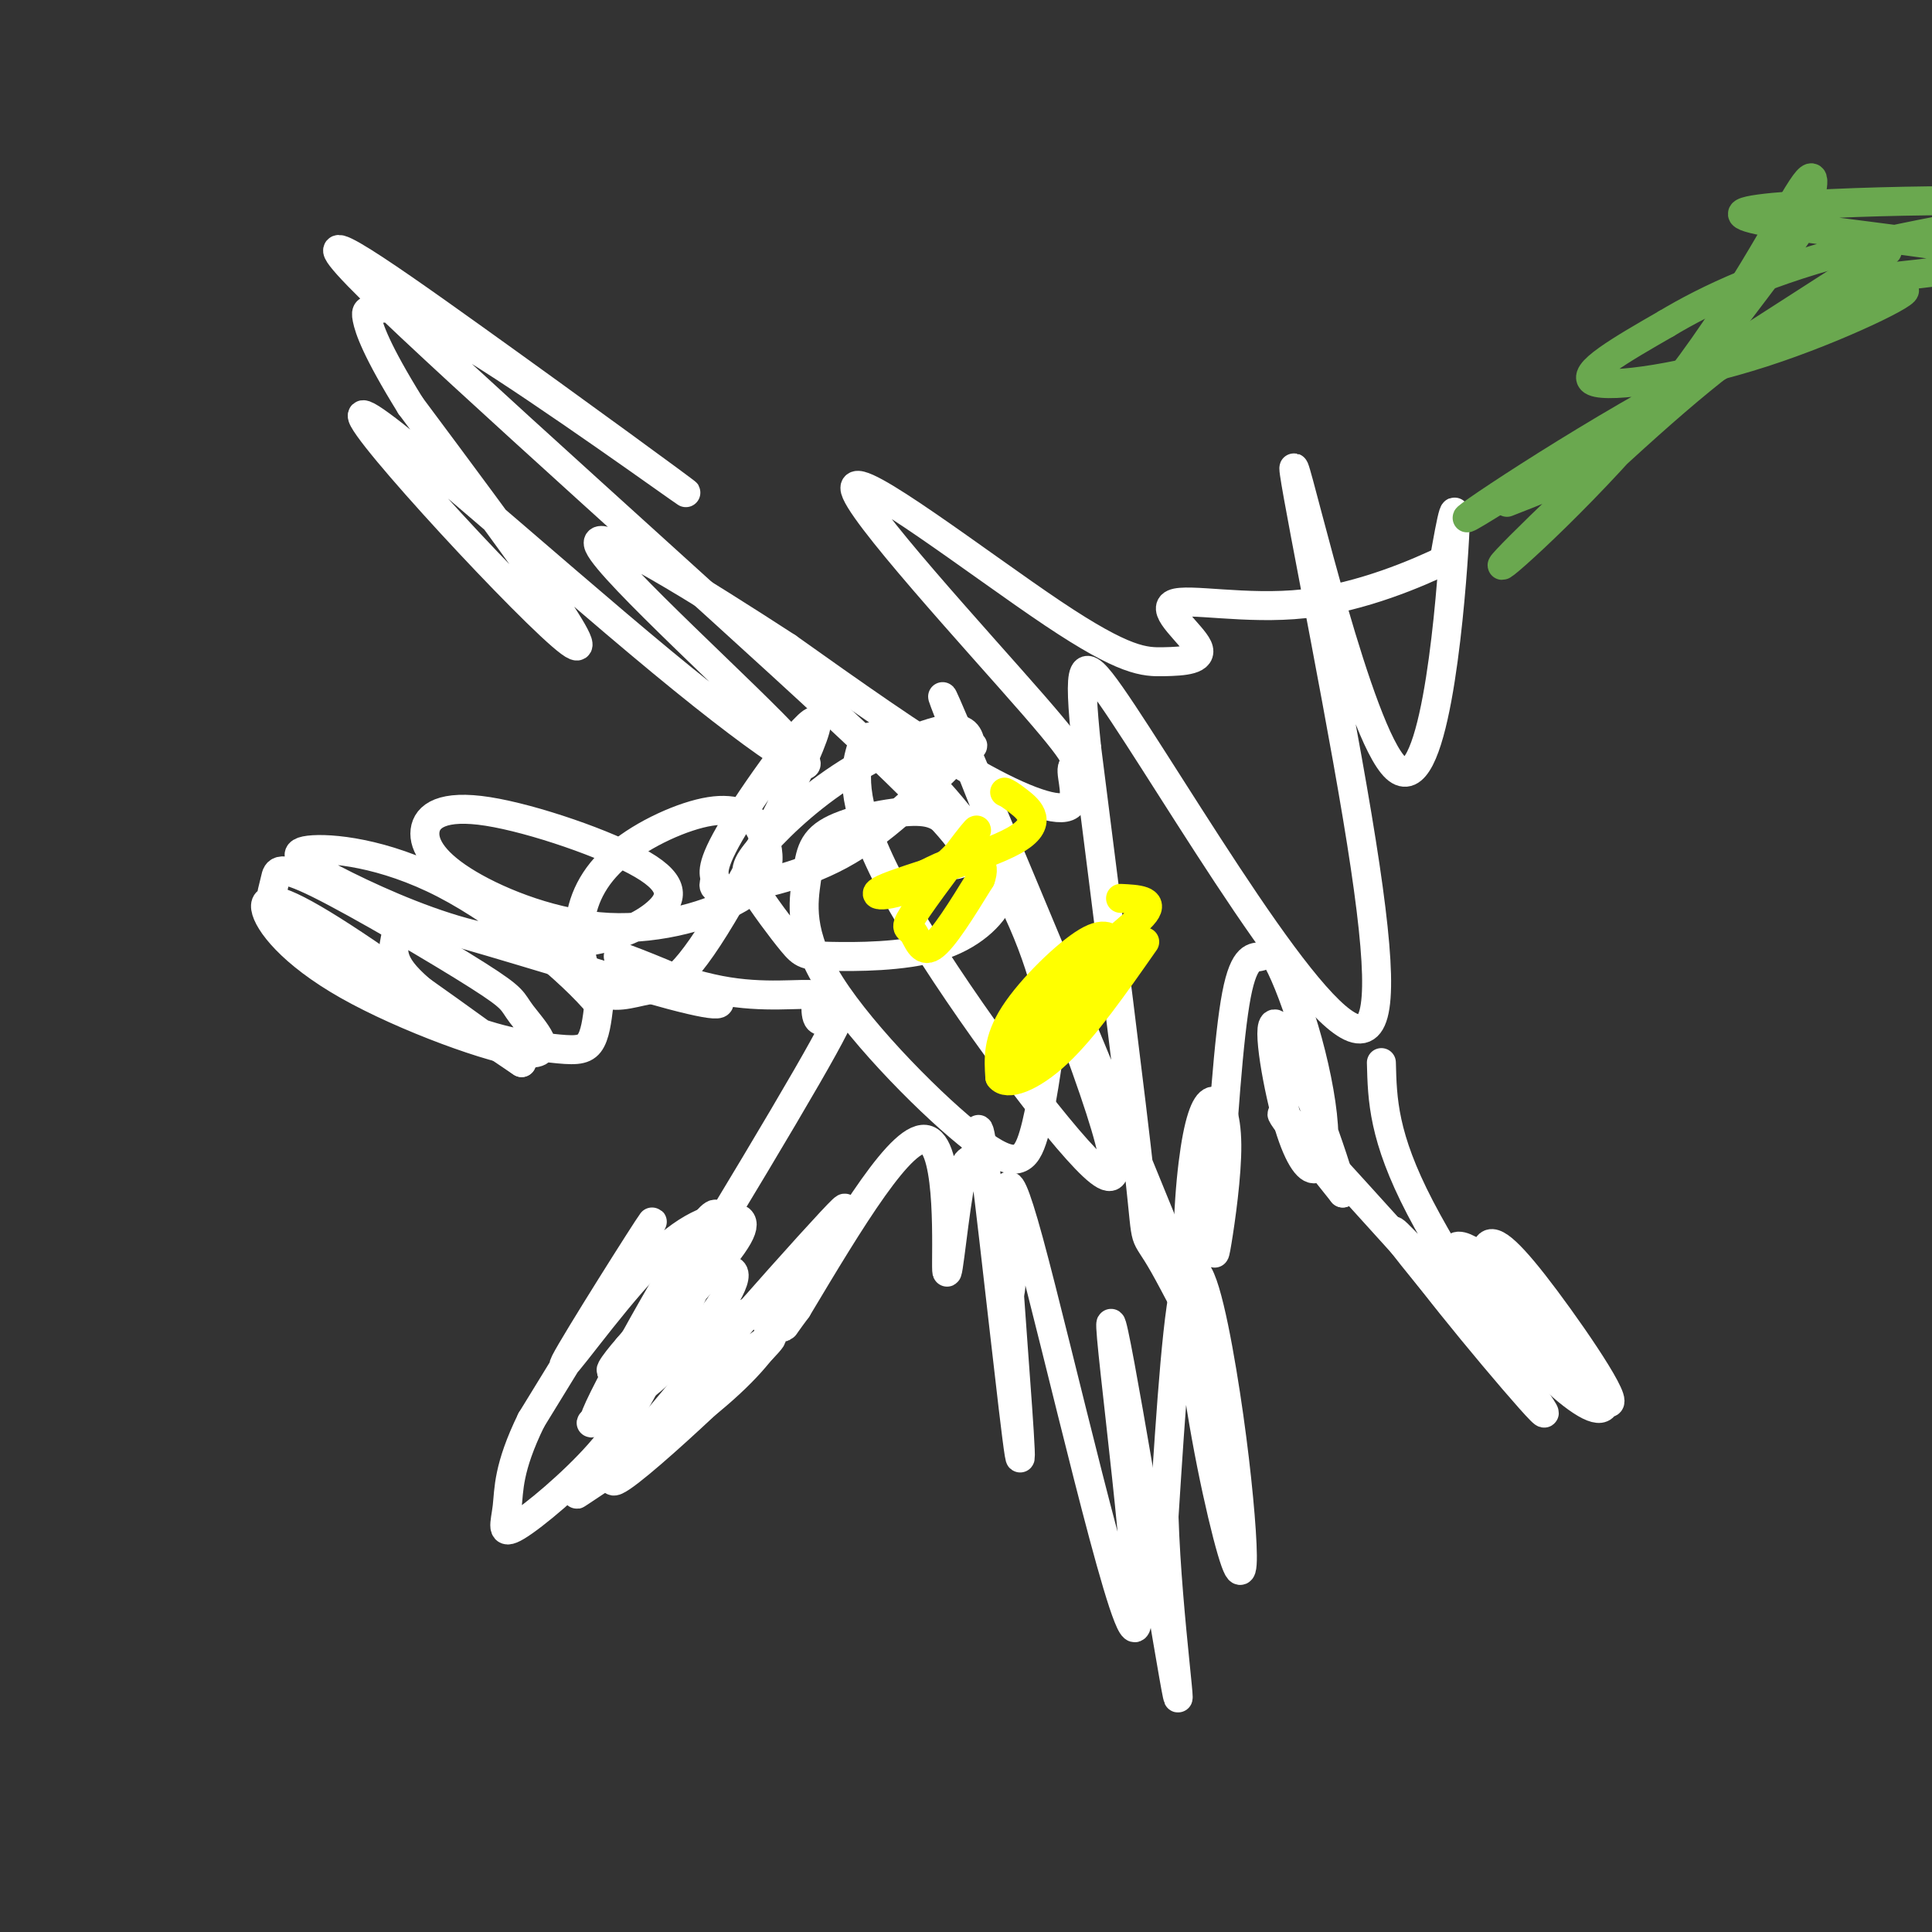<svg viewBox='0 0 400 400' version='1.1' xmlns='http://www.w3.org/2000/svg' xmlns:xlink='http://www.w3.org/1999/xlink'><rect x="0" y="0" width="400" height="400" fill="#333333" stroke="none"/><g fill='none' stroke='#ffffff' stroke-width='6' stroke-linecap='round' stroke-linejoin='round'><path d='M286,220c0.190,7.673 0.381,15.345 8,30c7.619,14.655 22.667,36.292 21,36c-1.667,-0.292 -20.048,-22.512 -25,-29c-4.952,-6.488 3.524,2.756 12,12'/><path d='M302,269c7.713,9.423 20.995,26.979 17,23c-3.995,-3.979 -25.268,-29.494 -26,-32c-0.732,-2.506 19.077,17.998 24,22c4.923,4.002 -5.038,-8.499 -15,-21'/><path d='M302,261c5.003,4.361 25.011,25.762 30,29c4.989,3.238 -5.041,-11.688 -12,-21c-6.959,-9.312 -10.848,-13.012 -12,-11c-1.152,2.012 0.434,9.735 5,17c4.566,7.265 12.114,14.071 16,16c3.886,1.929 4.110,-1.020 2,-5c-2.110,-3.980 -6.555,-8.990 -11,-14'/><path d='M320,272c-5.912,-6.028 -15.192,-14.099 -18,-14c-2.808,0.099 0.856,8.367 3,13c2.144,4.633 2.770,5.632 -6,-4c-8.770,-9.632 -26.934,-29.895 -32,-35c-5.066,-5.105 2.967,4.947 11,15'/><path d='M278,247c-1.218,-6.196 -9.761,-29.187 -13,-34c-3.239,-4.813 -1.172,8.553 1,17c2.172,8.447 4.449,11.974 6,12c1.551,0.026 2.376,-3.451 2,-9c-0.376,-5.549 -1.951,-13.172 -4,-20c-2.049,-6.828 -4.570,-12.861 -6,-15c-1.430,-2.139 -1.770,-0.384 -3,0c-1.230,0.384 -3.352,-0.605 -5,8c-1.648,8.605 -2.824,26.802 -4,45'/><path d='M252,251c-0.774,9.363 -0.708,10.270 0,6c0.708,-4.270 2.060,-13.716 2,-20c-0.060,-6.284 -1.530,-9.406 -3,-9c-1.470,0.406 -2.939,4.341 -4,13c-1.061,8.659 -1.714,22.043 0,38c1.714,15.957 5.796,34.489 8,42c2.204,7.511 2.529,4.003 2,-4c-0.529,-8.003 -1.912,-20.501 -4,-33c-2.088,-12.499 -4.882,-25.000 -7,-20c-2.118,5.000 -3.559,27.500 -5,50'/><path d='M241,314c0.641,21.011 4.743,48.539 2,33c-2.743,-15.539 -12.332,-74.144 -13,-73c-0.668,1.144 7.584,62.039 5,63c-2.584,0.961 -16.003,-58.010 -22,-80c-5.997,-21.990 -4.570,-6.997 -4,1c0.570,7.997 0.285,8.999 0,10'/><path d='M209,268c0.854,12.564 2.991,38.974 2,33c-0.991,-5.974 -5.108,-44.334 -7,-59c-1.892,-14.666 -1.560,-5.640 -2,-3c-0.440,2.640 -1.654,-1.107 -3,5c-1.346,6.107 -2.824,22.067 -3,19c-0.176,-3.067 0.950,-25.162 -4,-27c-4.950,-1.838 -15.975,16.581 -27,35'/><path d='M165,271c-4.377,5.868 -1.818,3.040 -3,3c-1.182,-0.040 -6.104,2.710 -1,-5c5.104,-7.710 20.234,-25.881 11,-16c-9.234,9.881 -42.832,47.814 -45,53c-2.168,5.186 27.095,-22.375 32,-28c4.905,-5.625 -14.547,10.688 -34,27'/><path d='M125,305c-6.938,5.428 -7.284,5.497 -2,2c5.284,-3.497 16.197,-10.562 24,-17c7.803,-6.438 12.497,-12.249 13,-15c0.503,-2.751 -3.185,-2.442 -4,-3c-0.815,-0.558 1.244,-1.985 -6,3c-7.244,4.985 -23.792,16.380 -27,19c-3.208,2.620 6.924,-3.535 15,-11c8.076,-7.465 14.097,-16.241 14,-19c-0.097,-2.759 -6.314,0.497 -11,4c-4.686,3.503 -7.843,7.251 -11,11'/><path d='M130,279c-3.139,3.577 -5.487,7.021 -1,3c4.487,-4.021 15.810,-15.507 21,-22c5.190,-6.493 4.247,-7.994 1,-8c-3.247,-0.006 -8.798,1.483 -17,10c-8.202,8.517 -19.054,24.062 -17,20c2.054,-4.062 17.016,-27.732 18,-29c0.984,-1.268 -12.008,19.866 -25,41'/><path d='M110,294c-4.883,9.991 -4.592,14.468 -5,18c-0.408,3.532 -1.515,6.119 2,4c3.515,-2.119 11.651,-8.945 17,-15c5.349,-6.055 7.911,-11.339 11,-17c3.089,-5.661 6.705,-11.701 10,-20c3.295,-8.299 6.270,-18.859 -1,-8c-7.270,10.859 -24.784,43.138 -20,37c4.784,-6.138 31.865,-50.691 43,-70c11.135,-19.309 6.324,-13.374 4,-12c-2.324,1.374 -2.162,-1.813 -2,-5'/><path d='M169,206c-3.316,-0.482 -10.605,0.813 -20,-1c-9.395,-1.813 -20.896,-6.735 -21,-7c-0.104,-0.265 11.187,4.127 17,7c5.813,2.873 6.146,4.226 -6,1c-12.146,-3.226 -36.771,-11.030 -48,-14c-11.229,-2.970 -9.062,-1.107 -9,1c0.062,2.107 -1.982,4.459 2,9c3.982,4.541 13.991,11.270 24,18'/><path d='M108,220c-3.582,-2.549 -24.538,-17.923 -37,-26c-12.462,-8.077 -16.431,-8.858 -16,-6c0.431,2.858 5.261,9.355 17,16c11.739,6.645 30.386,13.437 37,14c6.614,0.563 1.193,-5.105 -1,-8c-2.193,-2.895 -1.160,-3.017 -9,-8c-7.840,-4.983 -24.555,-14.825 -33,-19c-8.445,-4.175 -8.620,-2.681 -9,-1c-0.380,1.681 -0.964,3.549 -1,5c-0.036,1.451 0.477,2.486 7,7c6.523,4.514 19.058,12.509 29,17c9.942,4.491 17.292,5.478 22,6c4.708,0.522 6.774,0.578 8,-1c1.226,-1.578 1.613,-4.789 2,-8'/><path d='M124,208c-5.251,-6.422 -19.377,-18.477 -32,-25c-12.623,-6.523 -23.741,-7.515 -28,-7c-4.259,0.515 -1.657,2.536 5,6c6.657,3.464 17.369,8.371 27,11c9.631,2.629 18.180,2.982 25,2c6.820,-0.982 11.909,-3.297 15,-6c3.091,-2.703 4.183,-5.794 -3,-10c-7.183,-4.206 -22.640,-9.528 -32,-11c-9.360,-1.472 -12.622,0.905 -13,4c-0.378,3.095 2.128,6.910 9,11c6.872,4.090 18.110,8.457 29,9c10.890,0.543 21.432,-2.738 27,-6c5.568,-3.262 6.162,-6.503 6,-9c-0.162,-2.497 -1.081,-4.248 -2,-6'/><path d='M157,171c-1.559,-1.966 -4.458,-3.883 -10,-3c-5.542,0.883 -13.728,4.564 -19,9c-5.272,4.436 -7.630,9.625 -8,15c-0.370,5.375 1.247,10.934 4,13c2.753,2.066 6.642,0.639 10,0c3.358,-0.639 6.185,-0.490 14,-13c7.815,-12.510 20.616,-37.678 21,-42c0.384,-4.322 -11.651,12.204 -17,21c-5.349,8.796 -4.011,9.863 -4,11c0.011,1.137 -1.305,2.345 3,2c4.305,-0.345 14.230,-2.241 23,-7c8.770,-4.759 16.385,-12.379 24,-20'/><path d='M198,157c4.409,-3.488 3.430,-2.208 3,-3c-0.430,-0.792 -0.313,-3.656 -5,-3c-4.687,0.656 -14.180,4.831 -22,10c-7.820,5.169 -13.966,11.333 -17,15c-3.034,3.667 -2.954,4.837 -1,8c1.954,3.163 5.784,8.318 8,11c2.216,2.682 2.820,2.889 8,3c5.180,0.111 14.936,0.125 22,-2c7.064,-2.125 11.434,-6.389 13,-10c1.566,-3.611 0.327,-6.569 -2,-9c-2.327,-2.431 -5.742,-4.334 -8,-6c-2.258,-1.666 -3.358,-3.094 -8,-3c-4.642,0.094 -12.826,1.711 -17,4c-4.174,2.289 -4.340,5.249 -5,10c-0.660,4.751 -1.816,11.294 5,22c6.816,10.706 21.604,25.575 30,32c8.396,6.425 10.399,4.407 12,-1c1.601,-5.407 2.801,-14.204 4,-23'/><path d='M218,212c-1.215,-9.907 -6.253,-23.176 -13,-34c-6.747,-10.824 -15.202,-19.203 -20,-23c-4.798,-3.797 -5.938,-3.014 -7,1c-1.062,4.014 -2.046,11.257 7,28c9.046,16.743 28.120,42.984 38,54c9.880,11.016 10.564,6.806 0,-22c-10.564,-28.806 -32.378,-82.208 -27,-70c5.378,12.208 37.947,90.025 49,118c11.053,27.975 0.591,6.109 -4,-2c-4.591,-8.109 -3.312,-2.460 -5,-18c-1.688,-15.540 -6.344,-52.270 -11,-89'/><path d='M225,155c-1.895,-18.362 -1.131,-19.767 5,-11c6.131,8.767 17.630,27.707 28,43c10.370,15.293 19.611,26.938 24,26c4.389,-0.938 3.925,-14.458 -1,-44c-4.925,-29.542 -14.310,-75.104 -13,-72c1.310,3.104 13.314,54.874 21,62c7.686,7.126 11.053,-30.393 12,-45c0.947,-14.607 -0.527,-6.304 -2,2'/><path d='M299,116c-5.138,2.481 -16.985,7.684 -29,9c-12.015,1.316 -24.200,-1.255 -27,0c-2.800,1.255 3.784,6.336 5,9c1.216,2.664 -2.935,2.911 -7,3c-4.065,0.089 -8.042,0.018 -23,-10c-14.958,-10.018 -40.895,-29.985 -41,-26c-0.105,3.985 25.624,31.921 37,45c11.376,13.079 8.400,11.299 8,13c-0.400,1.701 1.777,6.881 -1,8c-2.777,1.119 -10.508,-1.823 -21,-8c-10.492,-6.177 -23.746,-15.588 -37,-25'/><path d='M163,134c-17.097,-11.102 -41.341,-26.356 -39,-21c2.341,5.356 31.265,31.322 40,41c8.735,9.678 -2.721,3.068 -27,-17c-24.279,-20.068 -61.383,-53.595 -62,-51c-0.617,2.595 35.252,41.313 43,47c7.748,5.687 -12.626,-21.656 -33,-49'/><path d='M85,84c-7.169,-11.564 -8.591,-15.974 -9,-18c-0.409,-2.026 0.195,-1.668 2,-2c1.805,-0.332 4.812,-1.355 20,8c15.188,9.355 42.558,29.088 44,30c1.442,0.912 -23.045,-16.996 -44,-32c-20.955,-15.004 -38.380,-27.104 -21,-10c17.380,17.104 69.564,63.413 96,88c26.436,24.587 27.125,27.454 27,29c-0.125,1.546 -1.062,1.773 -2,2'/></g>
<g fill='none' stroke='#ffff00' stroke-width='6' stroke-linecap='round' stroke-linejoin='round'><path d='M232,186c3.502,0.170 7.003,0.340 5,3c-2.003,2.660 -9.512,7.811 -16,15c-6.488,7.189 -11.956,16.417 -10,16c1.956,-0.417 11.336,-10.479 16,-16c4.664,-5.521 4.611,-6.500 4,-8c-0.611,-1.500 -1.780,-3.519 -6,-1c-4.220,2.519 -11.491,9.577 -15,15c-3.509,5.423 -3.254,9.212 -3,13'/><path d='M207,223c1.400,1.933 6.400,0.267 12,-5c5.600,-5.267 11.800,-14.133 18,-23'/><path d='M208,164c0.517,0.228 1.035,0.457 3,2c1.965,1.543 5.379,4.401 -1,8c-6.379,3.599 -22.551,7.939 -27,10c-4.449,2.061 2.826,1.842 9,-2c6.174,-3.842 11.248,-11.306 10,-10c-1.248,1.306 -8.819,11.381 -12,16c-3.181,4.619 -1.972,3.782 -1,5c0.972,1.218 1.706,4.491 4,3c2.294,-1.491 6.147,-7.745 10,-14'/><path d='M203,182c1.244,-3.333 -0.644,-4.667 -4,-4c-3.356,0.667 -8.178,3.333 -13,6'/></g>
<g fill='none' stroke='#6aa84f' stroke-width='6' stroke-linecap='round' stroke-linejoin='round'><path d='M312,104c6.279,-2.450 12.557,-4.900 18,-8c5.443,-3.100 10.050,-6.852 17,-15c6.950,-8.148 16.242,-20.694 21,-27c4.758,-6.306 4.980,-6.371 6,-10c1.020,-3.629 2.837,-10.820 -1,-5c-3.837,5.820 -13.327,24.653 -28,43c-14.673,18.347 -34.527,36.209 -34,35c0.527,-1.209 21.436,-21.488 36,-34c14.564,-12.512 22.782,-17.256 31,-22'/><path d='M378,61c10.446,-7.298 21.061,-14.545 3,-3c-18.061,11.545 -64.800,41.880 -75,48c-10.200,6.120 16.137,-11.976 40,-25c23.863,-13.024 45.252,-20.975 48,-21c2.748,-0.025 -13.145,7.878 -29,13c-15.855,5.122 -31.673,7.463 -35,6c-3.327,-1.463 5.836,-6.732 15,-12'/><path d='M345,67c8.211,-4.931 21.239,-11.258 41,-16c19.761,-4.742 46.256,-7.900 36,-9c-10.256,-1.100 -57.261,-0.142 -61,2c-3.739,2.142 35.789,5.469 47,8c11.211,2.531 -5.894,4.265 -23,6'/><path d='M385,58c-4.333,1.000 -3.667,0.500 -3,0'/></g>
</svg>